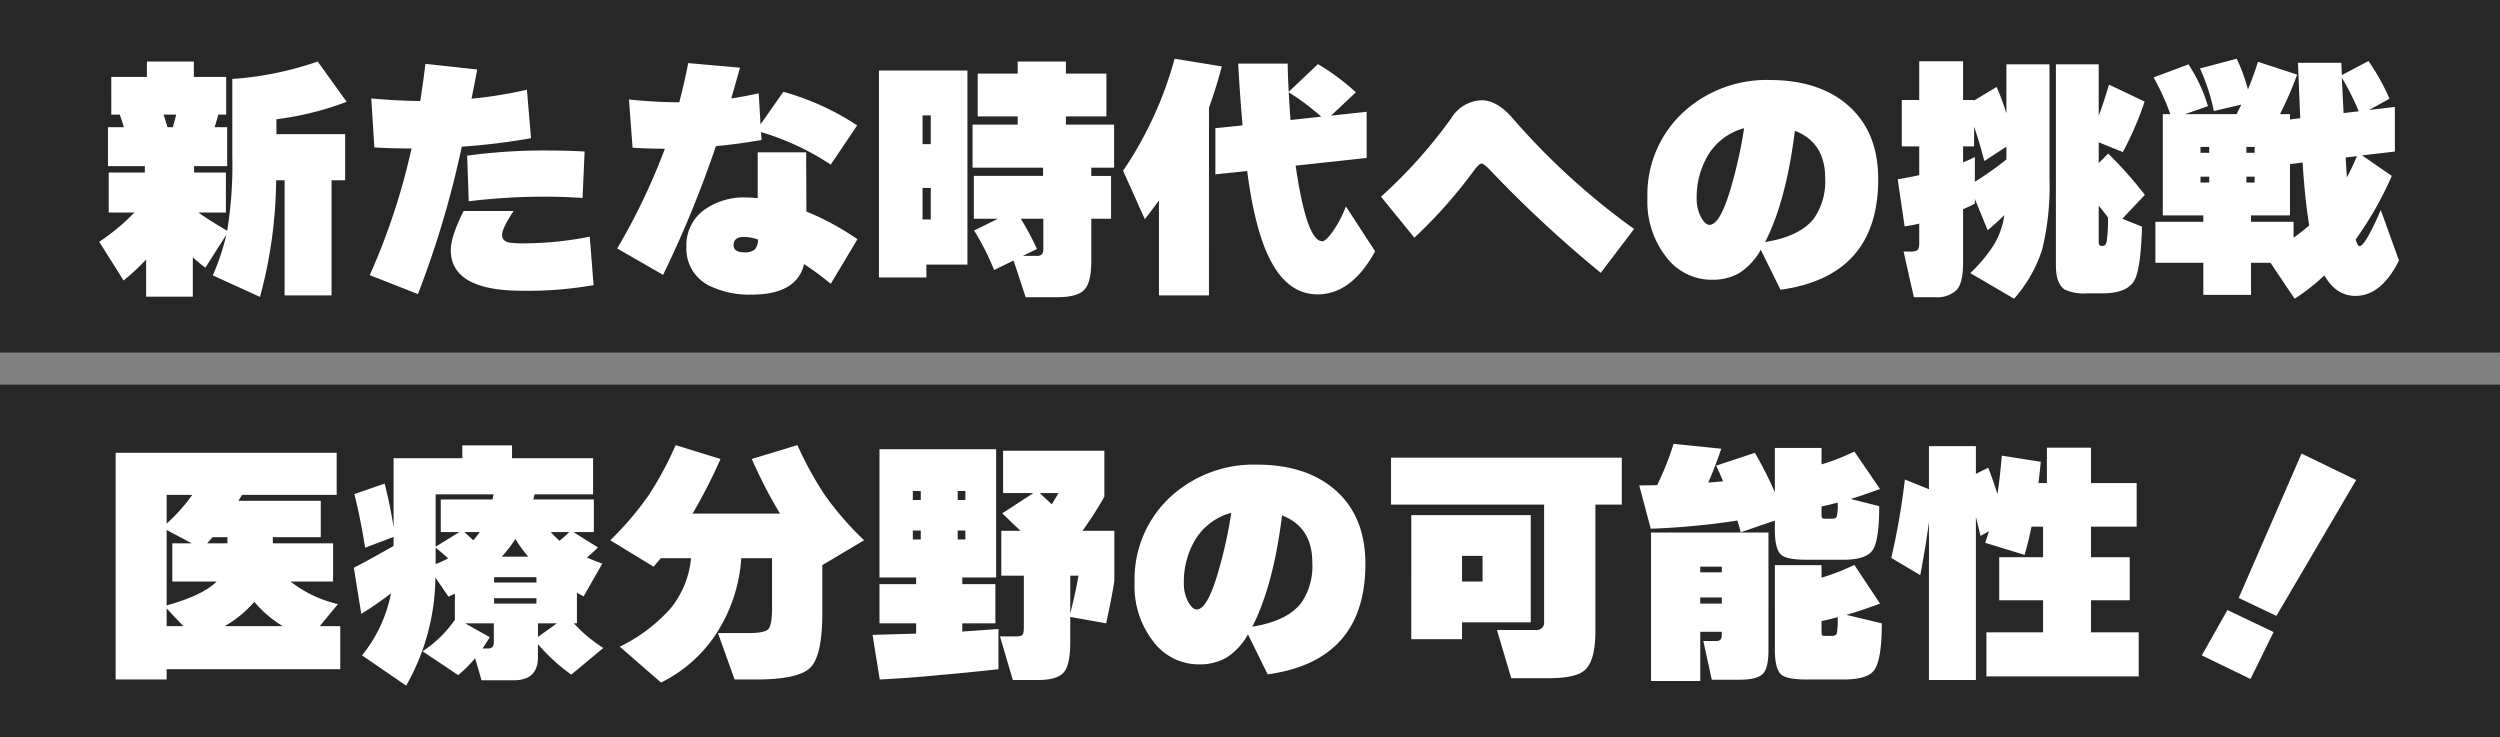 <svg xmlns="http://www.w3.org/2000/svg" width="390" height="115"><rect width="100%" height="100%" fill="#808080" stroke="none"/><g data-name="グループ 3699"><path data-name="長方形 2883" fill="#272727" d="M0 0h390v55H0z"/><path data-name="パス 797" d="M27.48 17.88h-1.96q.36 1.12.6 1.96h.84q.32-1.04.52-1.96zm-4.68 22.6a34.565 34.565 0 01-3.52 3.28l-3.8-6.04a32.511 32.511 0 005.48-4.56h-4v-6.24h5.64v-1h-5.76v-6.08h2.48q-.28-1-.64-1.96h-1.32V12h5.56V9.6h7.32V12h5.04v5.88h-1.24q-.16.72-.56 1.96h1.96v6.08h-5.16v1h4.96v6.24h-4.28q1.68 1.2 4.48 2.84a63.474 63.474 0 00.8-11.68v-12A51.768 51.768 0 0049.56 9.6l4.52 6.28a47.1 47.1 0 01-10.96 2.72v2.32h10.72v7.2h-2.12v17.96H44.4V28.12h-1.32a71.755 71.755 0 01-2.52 18.2l-7.36-3.36a36.945 36.945 0 002.12-6.36l-3.28 5.16q-.76-.56-1.96-1.6v6.12H22.8zm68.4-16.84l-.32 7.24q-2.96-.2-6.04-.2a97.671 97.671 0 00-11.72.72l-.24-7.12a88.747 88.747 0 0112.68-.8q2.96 0 5.64.16zm1.4 20.84a59.532 59.532 0 01-11.08.88q-11.2 0-11.2-6.36 0-2.08 2-6.08h7.8q-1.8 2.72-1.8 3.72 0 .96 1.12 1.2a16.519 16.519 0 002.64.12A53.212 53.212 0 0092 36.92zm-9.76-22.92a101.359 101.359 0 01-10.8 1.32 150.936 150.936 0 01-6.84 23l-7.52-2.96a102.634 102.634 0 006.52-19.76q-3.24 0-5.8-.16l-.48-7.64q4 .36 7.64.4.48-3 .8-5.8l8.08.88q-.24 1.36-.88 4.56A69.494 69.494 0 0082.2 14zm50.92 15.76l-4.16 6.96a44.591 44.591 0 00-4.16-3.08q-1.16 4.76-8.16 4.76a14.227 14.227 0 01-6.56-1.36 6.409 6.409 0 01-3.64-6.08 6.786 6.786 0 013.16-6.04 10.636 10.636 0 016.04-1.68 17.6 17.6 0 011.92.12v-7.16h7.56l.04 9.24a41.831 41.831 0 017.96 4.32zm-15.52.04a7.188 7.188 0 00-2.16-.4q-1.64 0-1.64 1.28 0 1.12 1.68 1.12a2.333 2.333 0 001.62-.44 2.233 2.233 0 00.5-1.56zm.56-15.52q-3.72.64-7.12.96a171.538 171.538 0 01-8.24 20.08l-7.16-4.12a98.442 98.442 0 007.44-15.56q-2.72 0-5.04-.16l-.56-7.52a77.986 77.986 0 007.84.44q.84-3.16 1.4-6.12l8.08.72q-.76 2.72-1.36 4.8 2.08-.32 4.28-.8l.28 4.84 3.56-5.08a40.767 40.767 0 0111.52 5.24l-4.12 6.12a41.139 41.139 0 00-10.88-5.08zm39.32 18.8l-3.04 1.48a39.4 39.4 0 00-3.12-6.16l3.72-1.84h-3.76v-6.68h10.8v-1.28h-11v-6.72h7.04v-1.28h-6.24v-6.68h6.24V9.6h7.52v1.88h6.32v6.68h-6.32v1.28h7.52v6.72h-3.56v1.28h3.08v6.68h-3.08v6.64q0 3.36-1.12 4.48t-4.16 1.12H160zm3.64-1.8l-2.2 1.08h2.24q.96 0 .96-1v-4.8h-3.52a41.771 41.771 0 012.52 4.72zm-10.84 2.44h-6.4v2h-7.4V11h13.8zm-5.72-18.8V18h-1.28v4.48zm0 11.76v-4.92h-1.28v4.92zm55.84-19.84q.16 2.76.28 4.32l4.8-.52a37.592 37.592 0 00-5.08-3.8zm13.48 24.8q-3.68 6.72-8.96 6.72-4.52 0-7.24-5.08-2.52-4.64-3.76-14.16l-4.96.52V20l4.24-.44q-.4-4.48-.68-9.64h7.72q0 1.4.16 4.4L205.6 10a35.968 35.968 0 015.92 4.4l-3.88 3.64 5.56-.6v7.2l-11.08 1.2q1.72 11.8 4.16 11.8.52 0 1.6-1.48a17.829 17.829 0 002.08-3.96zm-25.92 6.88h-7.8v-14.8q-.56.76-2.2 2.92l-3.4-7.56a58.479 58.479 0 008.04-17.48l7.36 1.2q-.88 3.36-2 6.44zm66.32-10.36l-5.2 6.84a188.508 188.508 0 01-17.2-15.96q-1.04-1.08-1.4-1.08-.4 0-1.24 1.16a74.646 74.646 0 01-9.24 10.4l-5.2-6.4a76.893 76.893 0 0010.96-12.24 5.747 5.747 0 014.72-2.8q2.44 0 4.88 2.84a109.813 109.813 0 0018.92 17.24zm20.44 2.04q5.48-.88 7.64-3.72a10.076 10.076 0 001.72-6.32q0-5.48-4.72-7.32-1.36 10.96-4.64 17.36zm17.64-9.8q0 15.12-15.24 17.24l-3.08-6.24-.04.08a10.134 10.134 0 01-3.26 3.52 8.3 8.3 0 01-4.38 1.08 8.861 8.861 0 01-7.08-3.56 13.973 13.973 0 01-2.92-9.16 17.478 17.478 0 015.8-13.6 19.214 19.214 0 0113.24-4.84q7.6 0 12.12 3.84Q293 20.44 293 27.96zM272.08 20a9.413 9.413 0 00-5.72 4.36 12.855 12.855 0 00-1.68 6.6 6.018 6.018 0 00.72 3q.64 1.12 1.28 1.12 1.76 0 3.56-6.56a69.735 69.735 0 001.84-8.52zm56.76 13.92q-.84-1.12-1.44-1.84v5.72q0 .56.44.56h.2q.44 0 .6-.68a22.034 22.034 0 00.2-3.76zm5.76-3.52l-3.52 3.72 3.08 1.24q-.2 6.48-1.16 8.32-1.12 2.08-5 2.08h-2.44a6.957 6.957 0 01-3.48-.6q-1.36-.92-1.36-3.76V10.04h6.68v8q.76-1.96 1.6-4.84l5.56 2.64a49.373 49.373 0 01-3.4 7.88l-3.76-1.52v3.24l1.48-1.48a64.513 64.513 0 015.72 6.44zm-28.36-5.08a15.014 15.014 0 001.84-.84v3.88a51.569 51.569 0 004.92-3.48v-2l-3.44 2.24q-.76-2.92-1.6-5.36v3.08h-1.72zm1.84 6.44a19.5 19.5 0 01-1.84.88V41q0 3.12-1 4.24a4.5 4.5 0 01-3.48 1.12h-3.2l-1.6-7.12H298a1.957 1.957 0 001.12-.22q.28-.22.28-1.18v-2.96q-1 .24-2.28.44l-1.08-7.36q1.36-.2 3.36-.64v-4.48h-2.72V15.6h2.72V9.56h6.84v6.04h1.72v.08l3.52-2.12q.84 1.96 1.52 4.12v-7.64h6.72v17.72a41.547 41.547 0 01-1.14 11.16 21.581 21.581 0 01-4.38 7.68l-6.84-4a23.433 23.433 0 003.68-4.4 12.489 12.489 0 001.64-4.64q-1.32 1.28-2.6 2.36l-2-4.88zm57.24-19.64q.04.76.28 5.52l2.36-.28a38.547 38.547 0 00-2.64-5.24zm.8 15.56q.92-1.76 1.56-3.32l-1.76.2q.12 2.12.2 3.12zm-8.88-2.08v8h-6.08v1h6.64v2.48a30.1 30.1 0 002.44-1.92q-.64-3.8-1.04-9.8zM354.2 41h-3.04v5h-7.44v-5h-7.48v-6.4h7.48v-1h-6.32V17.8h1.16a35.133 35.133 0 00-2.6-5.72l5.44-2.04a24.518 24.518 0 013.04 6.52l-3.56 1.24h8.04q.36-.76.72-1.48l-4.28 1a31.3 31.3 0 00-2.16-6.64l5.72-1.52a26.516 26.516 0 011.76 4.8q.92-2.24 1.56-4.32l6.12 2a59.2 59.2 0 01-2.68 6.16h1.56v.84l1.6-.2-.36-8.64h6.76q.04.64.08 1.92l4.16-2.2a33.428 33.428 0 013.28 5.88l-3.2 1.76 4.04-.48v6.96l-5.12.6 4.64 3.2a54.177 54.177 0 01-5.64 9.92q.32 1.04.6 1.04.88 0 3.32-5.64l2.84 7.88q-2.76 5.52-6.8 5.52-3 0-4.84-3.2a31.271 31.271 0 01-4.64 3.64zm-2.48-17.16v-.92h-1.28v.92zm0 4.64v-.92h-1.28v.92zm-7.08-4.64v-.92h-1.36v.92zm0 4.64v-.92h-1.36v.92z" fill="#fff"/><path data-name="パス 797 - アウトライン" d="M349.188 8.571l.181.368a25.48 25.48 0 011.382 3.483c.382-1 .72-1.984 1.011-2.93l.15-.486 6.118 2-.071-1.706h7.751l.029.469c.018.284.036.664.053 1.136l3.847-2.034.252.366a34.082 34.082 0 013.329 5.963l.177.416-1.346.74 2.049-.243v7.968l-4.243.5 3.888 2.681-.167.379q-.936 2.121-2.008 4.113l3.214 8.917-.1.192c-1.923 3.846-4.361 5.8-7.247 5.8a5.764 5.764 0 01-4.943-2.922 31.715 31.715 0 01-4.264 3.28l-.412.263-3.885-5.784h-2.273v5h-8.44v-5h-7.48v-7.4h1.16V17.3h.949a35.233 35.233 0 00-2.324-4.975l-.287-.509L341.6 9.43l.219.335a26.132 26.132 0 011.77 3.159q-.39-1.065-.841-2.034l-.252-.541zm1.393 6.946l-.381-1.427a26.736 26.736 0 00-1.549-4.34l-4.751 1.262a32.168 32.168 0 011.84 5.706l4.825-1.127-.476.953c-.237.475-.478.97-.715 1.47l-.135.286h-8.359l-.164-.972 3.106-1.082a24.157 24.157 0 00-2.624-5.6l-4.52 1.695a35.5 35.5 0 012.354 5.291l.231.664H337.9V33.1h6.32v2h-7.48v5.4h7.48v5h6.44v-5h3.807l3.633 5.412a31.105 31.105 0 004.157-3.312l.461-.436.316.55c1.141 1.985 2.583 2.949 4.407 2.949 2.43 0 4.534-1.7 6.256-5.054l-2.343-6.5a34.334 34.334 0 01-1.572 3.139c-.694 1.172-1.182 1.652-1.702 1.652-.571 0-.855-.67-1.078-1.393l-.073-.238.146-.2a53.729 53.729 0 005.419-9.451l-4.372-3.018a40.671 40.671 0 01-1.559 3.311l-.8 1.537-.138-1.728c-.053-.668-.121-1.722-.2-3.132l-.027-.472 1.74-.2-.03-.021 6-.7v-5.952l-3.481.414-.3-.935 2.8-1.54a33.167 33.167 0 00-2.8-5.01l-3.48 1.841a39.236 39.236 0 012.584 5.158l.251.609-3.546.421-.027-.534-.28-5.519h.012l-.013-.407a93.455 93.455 0 00-.054-1.436H359l.357 8.579-2.619.327V18.3h-1.869l.362-.724a59.946 59.946 0 002.478-5.623l-5.145-1.681c-.4 1.248-.878 2.55-1.423 3.878zm7.74 2.483l-.183-4.4a62.923 62.923 0 01-1.654 3.7h1.256v.774zm8.92-1.059c-.4-.926-.84-1.84-1.314-2.734l.145 2.873zm-22.4.358l-.073-.326-.936.326zm3.76 0l.122-.253-1.082.253zm17.89 8.507q.2-.434.39-.853l-.437.05.05.804zm1.683 11.994a14.884 14.884 0 002.156-3.858q-1.092 1.825-2.3 3.508a3.448 3.448 0 00.144.35zM182.883 8.6l8.34 1.36-.139.532a73.33 73.33 0 01-1.984 6.4v2.661l4.2-.436a282.46 282.46 0 01-.638-9.166l-.029-.527h8.748v.5c0 .744.035 1.848.1 3.29l4.043-3.83.323.187a36.632 36.632 0 016 4.461l.406.364-3.188 2.991 4.628-.5v8.206l-11.009 1.192a48.148 48.148 0 001.8 8.243c.821 2.33 1.509 2.609 1.778 2.616.046-.014.384-.147 1.205-1.272a17.416 17.416 0 002.019-3.847l.352-.912 5.257 8.07-.144.262c-2.536 4.632-5.7 6.98-9.4 6.98-3.2 0-5.782-1.8-7.681-5.344-1.657-3.051-2.919-7.709-3.751-13.848l-5.028.527v18.82h-8.8v-13.8l-1.3 1.72-.509.67-3.862-8.587.163-.233a58.254 58.254 0 007.969-17.332zm7.092 2.17l-6.379-1.04a59.167 59.167 0 01-7.824 16.969l2.938 6.533a269.089 269.089 0 001.687-2.243l.9-1.225V45.58h6.8V16.712l.03-.083a70.65 70.65 0 001.848-5.864zm10.409-.345h-6.7c.18 3.225.4 6.282.65 9.1l.044.491-4.282.444v6.194l4.893-.513.063.484c.815 6.256 2.061 10.961 3.7 13.986 1.748 3.234 3.968 4.809 6.808 4.809 3.239 0 6.056-2.085 8.377-6.2l-3.876-5.95a17.548 17.548 0 01-1.774 3.18c-.862 1.181-1.461 1.685-2 1.685-1.059 0-1.953-1.074-2.732-3.284a51.046 51.046 0 01-1.923-8.944l-.075-.513 11.15-1.208V18l-6.492.7-5.352.58-.04-.514c-.065-.842-.139-1.96-.222-3.332l-.011-.211-.046-.787-.056-.962.011.007a102.88 102.88 0 01-.115-3.061zm10.394 3.991a35.558 35.558 0 00-5.107-3.789l-3.871 3.662a38.537 38.537 0 014.652 3.537l.353.313zm-5.859 3.417a37.274 37.274 0 00-3.322-2.476c.067 1.11.128 2.052.183 2.816zM49.745 9l5.118 7.111-.6.234a47.464 47.464 0 01-10.643 2.691v1.384h10.72v8.2h-2.12v17.96H43.9V28.62h-.331a72.151 72.151 0 01-2.528 17.837l-.159.56-8.333-3.804.191-.448q.66-1.547 1.15-2.984l-1.715 2.699-.431-.318a25.816 25.816 0 01-1.163-.921v5.539H22.3v-5.063a35.937 35.937 0 01-2.7 2.431l-.443.352-4.357-6.925.4-.275a33.264 33.264 0 004.558-3.64H16.46v-7.24h-.12v-7.08h2.311c-.1-.323-.207-.644-.32-.96H16.86V11.5h5.56V9.1h8.32v2.4h5.04v.357l.418-.035A51.514 51.514 0 0049.389 9.13zm-20 1.1H23.42v2.4h-5.56v4.88h1.166l.122.324c.244.65.464 1.323.653 2l.178.635H17.34v5.08h5.76v2h-5.64v5.24h4.665l-.8.845a32.791 32.791 0 01-5.165 4.358l3.24 5.15a33.932 33.932 0 003.034-2.873l.866-.931v6.572h6.28v-6.715l.827.717c.577.5 1.081.919 1.5 1.25l2.988-4.7.405.168-.117-.068c-1.871-1.1-3.391-2.059-4.518-2.865L29.4 32.66h5.34v-5.24h-4.96v-2h5.16v-5.08h-2.147l.207-.654c.261-.808.445-1.452.548-1.915l.087-.392h1.145V12.5h-5.04zm23.554 5.544L49.374 10.2a52.538 52.538 0 01-12.634 2.578V24.32a64.238 64.238 0 01-.81 11.78l-.123.609-.007.051-.005.025a36.949 36.949 0 01-1.946 5.921l6.387 2.916A72.245 72.245 0 0042.58 28.11l.01-.49h2.31v17.96h6.32V27.62h2.12v-6.2H42.62v-3.258l.434-.058a47.467 47.467 0 0010.24-2.46zM35.74 18.38h-1.306c-.072.28-.163.6-.273.96h1.579zm-.44 15.28h-2.715q1.092.712 2.494 1.546.121-.717.221-1.546zm263.6-24.6h7.84v6.04h1.214l3.76-2.264.226.527q.289.674.56 1.376v-5.2h15.4v5.553q.3-.953.62-2.033l.164-.563 6.491 3.082-.142.421a50.1 50.1 0 01-3.435 7.96l-.213.392-2.374-.96.217.211a65.312 65.312 0 015.765 6.49l.266.339-3.312 3.5 2.723 1.1-.011.349c-.137 4.437-.535 7.229-1.217 8.536v.006c-.842 1.55-2.669 2.338-5.442 2.338h-2.44a7.283 7.283 0 01-3.753-.681h-.007c-1.048-.709-1.58-2.114-1.58-4.174V27.76a42.207 42.207 0 01-1.161 11.3 22.173 22.173 0 01-4.477 7.86l-.271.322-7.665-4.48a5.059 5.059 0 01-1.033 2.811 4.976 4.976 0 01-3.853 1.287h-3.6l-1.825-8.12H298a1.843 1.843 0 00.8-.105 1.868 1.868 0 00.1-.795V35.5c-.521.11-1.091.214-1.7.309l-.5.078-1.226-8.354.495-.073c.8-.118 1.786-.3 2.933-.548V23.34h-2.72V15.1h2.72zm6.84 1h-5.84v6.04h-2.72v6.24h2.72v5.382l-.393.086a55.342 55.342 0 01-2.9.569l.934 6.367a26.535 26.535 0 001.742-.351l.617-.148v3.595c0 .832-.145 1.317-.471 1.573a2.312 2.312 0 01-1.429.327h-.415l1.375 6.12h2.8a4.077 4.077 0 003.107-.953c.579-.649.873-1.963.873-3.907v-8.693l.308-.128c.527-.22 1.041-.461 1.532-.718v-.42l.963-.19 1.737 4.239a52.51 52.51 0 002.052-1.889l1.069-1.036-.226 1.471a13.044 13.044 0 01-1.707 4.824 22.528 22.528 0 01-3.3 4.036l5.915 3.459a20.865 20.865 0 004.017-7.177 41.293 41.293 0 001.12-11.018V10.54h-5.72v7.14l-.977.15a44.422 44.422 0 00-1.28-3.544l-3.783 2.278V16.1h-1.72zm21.16.48h-5.68V41.4c0 1.7.382 2.83 1.136 3.343a6.321 6.321 0 003.2.517H328c2.375 0 3.909-.611 4.559-1.815.584-1.124.951-3.731 1.09-7.752l-3.437-1.383 3.727-3.939a64.7 64.7 0 00-5.056-5.707l-1.983 1.983v-5.189l4.032 1.63a49.168 49.168 0 003.011-6.988l-4.629-2.2a57.222 57.222 0 01-1.448 4.318l-.966-.181zm1.92 12.773l-.92-.372v1.291zm-18.942 13.432l-1.808-4.412c-.429.226-.874.439-1.33.638V41a15.445 15.445 0 01-.074 1.582l.343-.338a23.075 23.075 0 003.6-4.3 11.488 11.488 0 001.248-2.923q-.736.673-1.456 1.281zM158.26 9.1h8.52v1.88h6.32v7.68h-6.32v.28h7.52v7.72h-3.56v.28h3.08v7.68h-3.08v6.14c0 2.4-.414 3.981-1.266 4.834s-2.329 1.266-4.514 1.266h-5.322l-1.814-5.52-3.012 1.467-.2-.5a39.079 39.079 0 00-3.081-6.081l-.114-.186v5.74h-6.4v2h-8.4V10.5h14.8v8.44h6.84v-.28h-6.24v-7.68h6.24zm7.52 1h-6.52v1.88h-6.24v5.68h6.24v2.28h-7.04v5.72h11v2.28h-10.8v5.68h3.26l.222.948-3.232 1.6a40.241 40.241 0 012.674 5.269l3.072-1.5 1.946 5.92h4.6c1.88 0 3.16-.328 3.806-.974.444-.444.974-1.521.974-4.126V33.62h3.08v-5.68h-3.08v-2.28h3.56v-5.72h-7.52v-2.28h6.32v-5.68h-6.32zm-15.36 1.4h-12.8v31.28h6.4v-2h6.4zm11.8 15.16h-10.8v9.009l2.121-1.049h-2.121v-7.68h10.8zM106.953 9.3l9.13.814-.162.579c-.415 1.487-.8 2.844-1.144 4.047 1.131-.188 2.3-.413 3.475-.67l.572-.125.231 3.988 2.937-4.191.34.094a41.457 41.457 0 0111.661 5.3l.424.277-4.678 6.949-.413-.27q-1.507-.985-3.064-1.828l.036 8.395a42.55 42.55 0 017.746 4.243l.385.266-4.706 7.873-.451-.39A40.944 40.944 0 00125.725 42c-1.04 2.962-3.877 4.463-8.445 4.463a14.78 14.78 0 01-6.789-1.416 6.905 6.905 0 01-3.911-6.527 9.248 9.248 0 01.114-1.477q-1.358 3.1-2.805 6.057l-.235.48-8.054-4.637.252-.434A99.589 99.589 0 00103 23.7a72.475 72.475 0 01-4.357-.158l-.432-.03-.636-8.547.594.06c2.693.274 5.182.421 7.4.436a85.68 85.68 0 001.294-5.712zM114.8 11l-7.031-.626c-.36 1.841-.8 3.759-1.322 5.71l-.1.372h-.387c-2.19 0-4.642-.129-7.3-.384l.484 6.493c1.411.087 2.947.131 4.574.131h.715l-.246.672a98.749 98.749 0 01-7.226 15.2l6.261 3.6a172.371 172.371 0 007.982-19.541l.1-.306.322-.03c2.108-.2 4.339-.494 6.639-.88l-.037-.573-.011.016-.329-5.694c-1.274.268-2.529.5-3.738.683l-.773.119.217-.752c.36-1.217.762-2.633 1.206-4.21zm18.224 8.7a40.429 40.429 0 00-10.618-4.8l-3.64 5.195.1.028a41.711 41.711 0 0110.6 4.873zm-8.754 3.56a39.6 39.6 0 00-5-1.97l.062.967-.443.076a95.285 95.285 0 01-6.836.934 180.861 180.861 0 01-3.963 10.507 7.74 7.74 0 011.879-1.712 11.172 11.172 0 016.311-1.762c.427 0 .9.023 1.42.068V23.26zm.992 1H118.7v7.219l-.555-.062a17.187 17.187 0 00-1.865-.117 10.2 10.2 0 00-5.763 1.6 6.265 6.265 0 00-2.937 5.62 5.9 5.9 0 003.373 5.638 13.8 13.8 0 006.327 1.3c4.446 0 6.956-1.432 7.674-4.378l.17-.7.595.4c1.537 1.033 2.8 1.95 3.753 2.734l3.617-6.052a41.508 41.508 0 00-7.479-4l-.309-.127zM65.92 9.409l9.106.992-.093.526c-.143.808-.394 2.12-.749 3.906a69.074 69.074 0 007.906-1.32l.561-.128.727 8.587-.448.081a101.914 101.914 0 01-10.48 1.3 151.617 151.617 0 01-6.785 22.71l-.183.465-8.47-3.334.211-.477a102.9 102.9 0 006.355-19.059 91.816 91.816 0 01-5.209-.159l-.44-.028-.544-8.662.58.052c2.484.224 4.893.355 7.169.392.288-1.836.533-3.634.729-5.351zm7.933 1.87l-7.053-.768a126.47 126.47 0 01-.746 5.328l-.068.426h-.431a97.709 97.709 0 01-7.1-.351l.416 6.618c1.583.088 3.373.133 5.329.133h.621l-.132.606a103.4 103.4 0 01-6.342 19.374l6.57 2.586a152.075 152.075 0 006.634-22.459l.08-.365.369-.026a101.973 101.973 0 0010.3-1.234l-.553-6.534a70.584 70.584 0 01-8.138 1.287l-.672.067.132-.662c.351-1.755.614-3.105.784-4.026zm202.188.7a23.173 23.173 0 016.981.983 15.688 15.688 0 015.463 2.976c3.329 2.834 5.016 6.878 5.016 12.021 0 10.322-5.273 16.289-15.671 17.735l-.358.05-2.843-5.76a9.99 9.99 0 01-2.989 3A8.828 8.828 0 01267 44.14a9.377 9.377 0 01-7.467-3.74 14.519 14.519 0 01-3.033-9.48 19.72 19.72 0 011.49-7.776 17.674 17.674 0 014.475-6.195 19.226 19.226 0 016.194-3.729 21.442 21.442 0 017.381-1.24zm2.008 32.673c9.722-1.466 14.451-6.929 14.451-16.692 0-4.837-1.569-8.625-4.664-11.259-2.906-2.469-6.875-3.721-11.8-3.721a18.812 18.812 0 00-12.908 4.714A17.069 17.069 0 00257.5 30.92a13.551 13.551 0 002.807 8.843A8.315 8.315 0 00267 43.14a7.851 7.851 0 004.121-1.007A9.678 9.678 0 00274.2 38.8l.481-.962.037.076.195-.38c2.15-4.195 3.694-9.979 4.589-17.194l.079-.638.6.233c3.343 1.3 5.038 3.923 5.038 7.786a10.6 10.6 0 01-1.819 6.625c-1.514 1.988-4.191 3.3-7.956 3.907l-.51.082zm-1.8-7.563c3-.616 5.132-1.742 6.357-3.353v-.005a9.651 9.651 0 001.614-6.012c0-3.218-1.247-5.383-3.808-6.6a55.131 55.131 0 01-4.167 15.971zM231.12 15.14c1.771 0 3.541 1.014 5.259 3.014a109.829 109.829 0 0018.835 17.162l.413.3-5.827 7.659-.4-.327a189.879 189.879 0 01-17.246-16 4.917 4.917 0 00-1.035-.909 3.709 3.709 0 00-.839.937 75.5 75.5 0 01-9.3 10.471l-.392.368-5.838-7.185.352-.318a76.752 76.752 0 0010.889-12.161 6.24 6.24 0 015.129-3.011zm23.093 20.683a110.487 110.487 0 01-18.593-17.018c-1.519-1.769-3.034-2.665-4.5-2.665a5.236 5.236 0 00-4.313 2.591 77.736 77.736 0 01-10.68 12l4.562 5.614a74.268 74.268 0 008.788-9.961c.7-.969 1.178-1.365 1.644-1.365.344 0 .775.21 1.76 1.233a189.191 189.191 0 0016.755 15.593zM24.834 17.38H28.1l-.132.606c-.136.624-.314 1.3-.531 2l-.109.353h-1.585l-.1-.363a54 54 0 00-.6-1.944zm2.015 1H26.2c.107.342.2.663.292.96h.093c.1-.329.187-.65.265-.96zm116.57-.88h2.28v5.48h-2.28zm1.28 1h-.28v3.48h.28zm127.992.81l-.117.766a70.574 70.574 0 01-1.853 8.581 24.95 24.95 0 01-1.831 5.022c-.694 1.279-1.417 1.9-2.209 1.9-.626 0-1.187-.449-1.714-1.372a6.54 6.54 0 01-.786-3.248 13.406 13.406 0 011.748-6.852v-.006a9.939 9.939 0 016.014-4.584zm-6.011 15.27c.323 0 1.5-.447 3.078-6.192a69.079 69.079 0 001.7-7.663 8.932 8.932 0 00-4.667 3.887 12.421 12.421 0 00-1.612 6.348 5.554 5.554 0 00.656 2.755c.459.802.765.865.845.865zm41.753-14.98c.5 1.443.978 3.03 1.434 4.726l3.633-2.366v3.156l-.18.15a52.291 52.291 0 01-4.97 3.517l-.77.494v-3.981c-.361.169-.749.334-1.161.493l-.68.261v-3.71h1.72v-2.58zm.818 6.321l-.175-.672q-.3-1.155-.616-2.242v.336h-1.72v1.236c.4-.173.768-.352 1.1-.534l.741-.407v3.806c1.653-1.083 2.969-2.021 3.92-2.8V23.8zm33.529-3.5h2.36v1.92h-2.36zm7.16 0h2.28v1.92h-2.28zm-264.38.56c1.974 0 3.882.054 5.67.161l.491.029-.364 8.243-.511-.035a89.477 89.477 0 00-6.006-.2 97.627 97.627 0 00-11.66.716l-.541.065-.273-8.112.443-.065a89.663 89.663 0 0112.751-.803zm5.119 1.131a96.223 96.223 0 00-5.119-.131 90.145 90.145 0 00-12.165.732l.205 6.127a98.386 98.386 0 0111.239-.66c1.878 0 3.747.057 5.563.168zm268.985.688l.035.527c.264 3.965.612 7.245 1.034 9.75l.046.274-.208.184a30.758 30.758 0 01-2.481 1.952l-.791.565V35.1h-6.64v-2h6.08v-7.942zm.036 10.167c-.388-2.385-.712-5.425-.964-9.046l-1 .122V34.1h.56v1.993c.514-.385.983-.762 1.404-1.126zm-16.92-7.907h2.36v1.92h-2.36zm7.16 0h2.28v1.92h-2.28zm-206.52 1.76h2.28v5.92h-2.28zm1.28 1h-.28v3.92h.28zm182.2.879l.884 1.061c.4.484.894 1.11 1.456 1.86l.1.133v.167a22.1 22.1 0 01-.211 3.866v.008c-.218.927-.775 1.066-1.087 1.066h-.2a.929.929 0 01-.94-1.06zm1.44 3.388l-.44-.577v4.35h.132a.691.691 0 00.118-.291 21.008 21.008 0 00.19-3.482zM72.011 32.42h9.039l-.513.776c-1.494 2.257-1.717 3.127-1.717 3.444 0 .289.088.575.725.711h.008a15.145 15.145 0 002.528.107 52.968 52.968 0 009.826-1.031l.548-.1.68 8.562-.439.085a60.305 60.305 0 01-11.176.886c-3.8 0-6.713-.557-8.647-1.655A5.644 5.644 0 0169.82 39c0-1.479.671-3.541 2.053-6.3zm7.193 1H72.63A14.418 14.418 0 0070.82 39a4.648 4.648 0 002.547 4.335c1.782 1.012 4.525 1.525 8.153 1.525a60.856 60.856 0 0010.546-.789l-.52-6.557a53.135 53.135 0 01-9.466.946 14.5 14.5 0 01-2.747-.132 1.664 1.664 0 01-1.513-1.688c0-.44.155-1.24 1.38-3.22zm79.128.2h4.928v5.3a1.36 1.36 0 01-1.46 1.5h-2.24l-.22-.949 1.759-.864a40.132 40.132 0 00-2.281-4.22zm3.928 1h-2.129a45.208 45.208 0 012.082 4.01l.046.1zm-.46 4.8c.25 0 .388-.041.438-.258l-.525.258zm-45.72-2.96a7.709 7.709 0 012.314.424l.36.116-.013.378a2.661 2.661 0 01-.654 1.9 2.755 2.755 0 01-1.966.579c-1.9 0-2.18-1.015-2.18-1.62a1.628 1.628 0 01.6-1.354 2.426 2.426 0 011.539-.423zm1.631 1.262a6.141 6.141 0 00-1.631-.262c-1.14 0-1.14.507-1.14.78 0 .2 0 .62 1.18.62a1.981 1.981 0 001.274-.3 1.365 1.365 0 00.317-.838z" fill="rgba(0,0,0,0)"/></g><g data-name="グループ 3700"><path data-name="長方形 2883" fill="#272727" d="M0 60h390v55H0z"/><path data-name="パス 798" d="M35.48 84.76v-.96h-2.32l-.84.96zm-.44 12.92h9.08a17.16 17.16 0 01-4.44-3.8 17.718 17.718 0 01-4.64 3.8zM26 94.92v2.76h2.6zm0-12.24v11.76q5.64-1.56 7.8-3.72h-6.92v-5.96h3.04zm4-5.48h-4v4.48a28.076 28.076 0 004-4.48zm23.08 27.2H26v1.6h-7.96V70.64h34.48v6.56H37.76l-.56.92h12.84v5.68h-7.48v.96h9.4v5.96h-6.64a18.935 18.935 0 007.4 3.52l-2.84 3.44h3.2zM88.8 83h-2.88a16.35 16.35 0 001.36 1.36A16.538 16.538 0 0088.8 83zm-16.36 0q.36.32 1.4 1.28.52-.6 1-1.28zm-4.48 2.28L71.68 83h-2.92v-5.08h8.08q.04-.28.16-.8h-9.04zm1.96 1.84q-.76-.72-1.96-1.68V88q.84-.32 1.96-.88zm8.36-.28h4.12a21.052 21.052 0 01-2-2.76 21.93 21.93 0 01-2.12 2.76zm8.6 10.4h-2.96v2.12zM76.4 99.4q-.56.92-1.12 1.76h.88q.88 0 .88-.92v-3h-4.48zM61 92.56a54.667 54.667 0 01-4.64 3.2l-1.16-7.2q2.16-1.08 6.2-3.4v-1.4l-4.44 1.68q-.76-4.8-1.68-8.36L60 75.44a68.825 68.825 0 011.4 6.84v-10.8h10.72v-2h7.76v2h12.64v5.64H83.4q-.08.28-.2.8h9.44V83h-3.2l3.84 2.4a20.251 20.251 0 01-1.72 1.56 24.911 24.911 0 002.4.96l-2.92 5.12q-.36-.2-1.04-.56v4.76h-.48a22.416 22.416 0 004.6 3.84l-5 4.16a28.864 28.864 0 01-5.2-4.76v2.04q0 3.6-3.76 3.6h-5.04l-1-3.44a20.572 20.572 0 01-2.64 2.64l-5.56-3.72a18.117 18.117 0 005.04-4.92V92.6q-.2.12-1 .48l-2.04-3a34.672 34.672 0 01-4.56 16.88l-6.88-4.72A22.318 22.318 0 0061 92.56zm22.68-1.68v-.84h-6.6v.84zm0 3.28v-.84h-6.6v.84zm31.96-7.08a24.6 24.6 0 01-4 11.92 21.8 21.8 0 01-8.52 7.48l-6.44-5.6a25.452 25.452 0 007.94-5.98 14.543 14.543 0 003.18-7.82h-4.72q-.56.68-1.12 1.32l-6.76-4.12a48.072 48.072 0 006-7.04 52.124 52.124 0 004.2-7.8l7 2.16a80.717 80.717 0 01-4.36 8.52h13.64a74.921 74.921 0 01-4.4-8.52l7.12-2.16a54.469 54.469 0 004.28 7.8 47.88 47.88 0 006.12 7.04l-6.52 3.88v7.52q0 6.56-1.84 8.44t-8.48 1.88h-3.36l-2.6-7.24h4.76q2.52 0 3.1-.62t.58-3.34v-7.72zm46.56-10.16q.6.56 1.88 1.76.68-1.12 1.04-1.76zm4.76 18.8q.92-3.68 1.28-5.92h-1.28zm6.88-5.08q-.44 2.8-1.28 6.6l-5.6-1v3.96q0 3.56-1.04 4.72t-4 1.16H158l-2-6.8h2.6a1.591 1.591 0 00.82-.18q.3-.18.3-1.18V89.8h-3.52v-7h3q-1.08-1-2.84-2.72l4.84-3.16h-4.72v-6.6h15.8v7.16a58 58 0 01-3.4 5.32h4.96zm-18.08 13.76q-5.96.64-8.92.88-5.32.52-9.6.72l-1.12-6.96q3-.08 6.8-.2v-1.6h-5.72v-6.12h5.72v-1.04h-5.72v-20h18.2v20h-5.28v1.04h5.16v6.12h-5.16v1.28q2.44-.16 5.64-.4zM150.6 78v-1.4h-1.2V78zm0 6.16v-1.4h-1.2v1.4zM143.64 78v-1.4h-1.24V78zm0 6.16v-1.4h-1.24v1.4zm51.72 13.6q5.48-.88 7.64-3.72a10.076 10.076 0 001.72-6.32q0-5.48-4.72-7.32-1.36 10.96-4.64 17.36zm17.64-9.8q0 15.12-15.24 17.24l-3.08-6.24-.04.08a10.135 10.135 0 01-3.26 3.52 8.3 8.3 0 01-4.38 1.08 8.861 8.861 0 01-7.08-3.56 13.973 13.973 0 01-2.92-9.16 17.478 17.478 0 015.8-13.6 19.214 19.214 0 0113.24-4.84q7.6 0 12.12 3.84Q213 80.44 213 87.96zM192.08 80a9.413 9.413 0 00-5.72 4.36 12.855 12.855 0 00-1.68 6.6 6.018 6.018 0 00.72 3q.64 1.12 1.28 1.12 1.76 0 3.56-6.56a69.735 69.735 0 001.84-8.52zM253 78.72h-4.12v19.8q0 4.64-1.72 6.08-1.4 1.2-5.64 1.2h-5.76l-2.24-7.52h6.04a1.167 1.167 0 001.32-1.32V78.72H217V71.4h36zm-14.2 18.36h-10.72v2.64h-7.92V80.36h18.64zm-7.52-6.36v-4h-3.2v4zM284.16 79v1.28q0 .48.12.56a1.21 1.21 0 00.56.08h.92q.64 0 .78-.34a8.982 8.982 0 00.14-2.18q-1.32.36-2.52.6zm-13.12 2.2a114.208 114.208 0 01-13.52 1.28l-1.8-6.76q1.4 0 2.8-.04a46.127 46.127 0 002.56-6.44l7.44.76q-1 2.96-2.04 5.28 1.04-.08 2.32-.2-.52-1.28-1.08-2.44l6.04-2a59.578 59.578 0 013.12 6.16v-6.92h7.28v2.56a32.9 32.9 0 005.12-2l4 5.84q-2.72 1-4.56 1.56l4.44 1.12q0 5.28-1 6.82t-4.6 1.54h-5.72q-3.08 0-3.96-.76-1-.88-1-3.84V81.2l-5.32 1.84q-.16-.6-.52-1.84zm13.12 15.68v1.68q0 .48.12.56a1.21 1.21 0 00.56.08h.92q.64 0 .78-.38a12 12 0 00.14-2.54q-1.32.36-2.52.6zm9.4.36q0 5.72-1.2 7.32-1.04 1.44-4.8 1.44h-5.72q-3.08 0-3.96-.76-1-.88-1-3.84V88.16h7.28v1.96a32.905 32.905 0 005.12-2l4 6.04q-3.12 1.16-5.24 1.76zm-17.68 4.24q0 2.84-.94 3.7t-3.7.86h-4.2l-1.32-6.04h2.04q.84 0 .84-.88v-.56h-3.36v7.68h-7.68V83.08h18.32zm-7.28-12.2v-.88h-3.36v.88zm0 4.88v-.96h-3.36v.96zm32.32-12.72q-.56 4.12-1.36 8.28l-4.52-2.68a111.855 111.855 0 002.12-12.24l3.76 1.52V69.6h7.32v4.32l1.92-.96q.76 1.96 1.44 4.12.36-2.2.68-6l6.08.96q-.12 1.32-.36 3.32h1.32v-5.52h6.88v5.52h7.12v6.8h-7.12v4.76h6.04v6.72h-6.04v5h7.44v6.88h-23.76v-6.88h8.84v-5h-6.84v-6.72h6.84v-4.76h-1.8q-.48 2.32-1.08 4.4l-6.16-1.88q.28-.8.6-1.8l-1.32.72q-.28-1.2-.72-2.92v25.4h-7.32zm66.64-6.56l-12.44 21.2-5.88-2.8 9.8-22.52zM354.68 98.6l-3.6 7.32-7.6-3.68 4-7.08z" fill="#fff"/><path data-name="パス 798 - アウトライン" d="M260.723 68.7l8.472.865-.2.594q-.3.893-.609 1.733l5.6-1.854.205.346a52.796 52.796 0 012.19 4.138V69.38h8.28v2.382a32.4 32.4 0 004.4-1.771l.389-.191 4.608 6.727-.6.222c-1.07.393-2.046.739-2.92 1.032l3.127.789v.39c0 3.652-.353 5.972-1.081 7.092a4.139 4.139 0 01-3 1.621l4.461 6.736-.59.22a88.688 88.688 0 01-3.512 1.232l4.117.985v.395c0 3.957-.424 6.448-1.3 7.616-.8 1.106-2.5 1.644-5.2 1.644h-5.72c-2.228 0-3.59-.28-4.287-.882-.791-.7-1.173-2.075-1.173-4.218v.08c0 2.059-.361 3.39-1.1 4.069s-2.05.991-4.038.991h-4.6l-.9-4.107v4.306h-8.68V82.7l-1.991-7.476h.651c.823 0 1.656-.011 2.481-.032a45.5 45.5 0 002.4-6.1zm7.12 1.733l-6.408-.655a47.388 47.388 0 01-2.465 6.122l-.132.274-.3.009c-.717.02-1.443.033-2.164.038l1.53 5.746a113.652 113.652 0 0013.061-1.258l.436-.069.123.424c.154.529.281.975.381 1.332l5.475-1.896v2.222c0 2.26.452 3.131.83 3.465.334.288 1.238.635 3.63.635h5.72c2.209 0 3.615-.442 4.181-1.312.406-.626.888-2.2.918-6.159l-5.479-1.382v.433a7.436 7.436 0 01-.18 2.368c-.122.3-.437.65-1.242.65h-.92a1.481 1.481 0 01-.837-.164 1.092 1.092 0 01-.343-.976v-1.69l.4-.08a37.332 37.332 0 002.487-.592l.632-.172v.041l1.394-.424a82.693 82.693 0 003.929-1.33l-3.393-4.954a33.678 33.678 0 01-4.807 1.842l-.643.192V70.38h-6.28v6.42l-.957.2a61.139 61.139 0 00-2.89-5.761l-5.119 1.7c.291.627.576 1.282.849 1.955l.253.623-.67.063c-.853.08-1.636.148-2.328.2l-.839.065.344-.768a51.8 51.8 0 001.069-2.585l-.071-.147.145-.048q.345-.897.68-1.864zm.235 4.211q-.2-.463-.4-.911-.2.5-.406.981zm18.005 5.729a6.774 6.774 0 00.092-1.322c-.518.133-1.025.252-1.515.356v1.008h1.097a.764.764 0 00.326-.042zm-15.168 2.207q-.1-.355-.233-.818a105.94 105.94 0 01-6.8.818zm8.507 5.08a3.771 3.771 0 01-1.869-.722c-.791-.7-1.173-2.075-1.173-4.218v-.82l-1.96.678h1.96v5.08zm-8.235-4.08H258.06v22.16h6.68v-7.68h4.36v1.06a1.25 1.25 0 01-1.34 1.38h-1.419l1.1 5.04h3.8c2.121 0 3-.4 3.363-.729s.777-1.166.777-3.331v-17.9h-3.852l-.313.108zm13.473 5.862a32.47 32.47 0 004.209-1.678q-.609.056-1.309.056h-2.9zm-1-.782h-6.28v12.74c0 2.26.452 3.131.83 3.465.334.288 1.238.635 3.63.635h5.72c2.293 0 3.812-.426 4.395-1.233l.005-.007c.487-.65 1.065-2.329 1.1-6.626l-5.88-1.406v.052a9.794 9.794 0 01-.171 2.713 1.177 1.177 0 01-1.249.707h-.92a1.481 1.481 0 01-.84-.164 1.092 1.092 0 01-.343-.976v-2.09l.4-.08a37.332 37.332 0 002.487-.592l.632-.172v.018l.724-.2c1.258-.356 2.807-.87 4.611-1.529L289.1 88.76a33.678 33.678 0 01-4.8 1.839l-.643.192zm2.411 9.987a8.156 8.156 0 00.106-1.717 39.23 39.23 0 01-1.516.357v1.408h1.097a.586.586 0 00.313-.048zm-17.971.413h-2.36v.44h2.02c.247 0 .34-.033.34-.38zM105.125 68.832l7.962 2.457-.23.515a84.836 84.836 0 01-3.941 7.816h11.88a79.84 79.84 0 01-3.971-7.815l-.233-.518 8.08-2.451.183.4a54.242 54.242 0 004.239 7.727 47.607 47.607 0 006.055 6.963l.469.455-6.837 4.069v7.23c0 4.551-.649 7.427-1.983 8.79s-4.228 2.03-8.838 2.03h-3.712l-2.455-6.838a22.4 22.4 0 01-8.449 7.265l-.3.15-7.244-6.301.65-.34a25.087 25.087 0 007.786-5.855 13.946 13.946 0 003-7h-3.921c-.325.392-.654.778-.979 1.149l-.277.317-7.665-4.672.455-.45a47.8 47.8 0 005.938-6.965 51.886 51.886 0 004.158-7.724zm28.86 15.351a47.486 47.486 0 01-5.717-6.659 54.076 54.076 0 01-4.139-7.48l-6.16 1.869a73 73 0 004.135 7.945l.47.762h-15.417l.454-.757a79.067 79.067 0 004.1-7.952l-6.038-1.863a51.69 51.69 0 01-4.06 7.474A47.7 47.7 0 0196 84.184l5.856 3.569c.278-.323.558-.655.835-.991l.15-.182h5.519l-.063.556a15.1 15.1 0 01-3.291 8.082 25.233 25.233 0 01-7.449 5.761l5.638 4.9a21.383 21.383 0 008.031-7.16l.15-.226-.085-.236h.237a24.378 24.378 0 003.615-11.221l.038-.459h5.76V94.8c0 2.615-.408 3.354-.715 3.682-.5.531-1.6.778-3.465.778h-4.05l2.241 6.24h3.008c4.266 0 7-.582 8.123-1.73s1.7-3.873 1.7-8.09v-7.8zm-14.045 3.4h-3.84a25.39 25.39 0 01-3.4 10.677h4.059c2.137 0 2.634-.353 2.735-.462.134-.143.445-.722.445-3zM71.62 68.98h8.76v2h12.64v6.44h.12v6.08h-1.957l2.895 1.809-.444.444c-.4.4-.782.761-1.136 1.073.581.246 1.123.454 1.62.619l.578.193-3.467 6.079-.432-.24-.3-.163v4.232a22.4 22.4 0 003.888 3.112l.578.368-5.818 4.84-.312-.214a27.768 27.768 0 01-4.413-3.879v.747c0 2.682-1.473 4.1-4.26 4.1h-5.415l-.845-2.92a21.641 21.641 0 01-2.095 2l-.287.241-5.391-3.601a30.573 30.573 0 01-2.337 4.876l-.273.458-7.758-5.323.327-.419a22.383 22.383 0 004.129-8.149c-.9.645-2.1 1.448-3.586 2.4l-.642.41-1.34-8.314.328-.164c1.38-.69 3.372-1.78 5.924-3.242v-.387l-4.338 1.641-.1-.607c-.5-3.169-1.064-5.966-1.67-8.313l-.115-.446 5.654-1.964.146.507q.2.688.42 1.671V70.98H71.62zm7.76 1h-6.76v2H61.9v10.3l-.993.083c-.467-2.777-.886-4.883-1.248-6.275L55.878 77.4c.532 2.128 1.029 4.6 1.479 7.354l4.543-1.718v2.413l-.251.144c-2.491 1.431-4.473 2.522-5.9 3.248l.98 6.085c1.85-1.2 3.177-2.12 3.951-2.754l1.061-.868-.253 1.347a22.733 22.733 0 01-4.288 9.475l6 4.118a29.578 29.578 0 002.07-4.477l-.235-.157.389-.273a37.756 37.756 0 002-11.273l.044-1.34V76.62h10.161l-.141.612a9.842 9.842 0 00-.152.758l-.061.429H69.26v4.08h6.54l-.556.788c-.328.465-.675.909-1.031 1.319L73.88 85l-.379-.35a128.23 128.23 0 00-1.393-1.274l-.033-.029-3.363 2.061c.613.5 1.134.956 1.552 1.352l.518.491-.639.319a22.51 22.51 0 01-2.006.9l-.564.215 2.562 3.768a6.68 6.68 0 00.566-.279l.757-.454v5.02h6.08v3.5a1.287 1.287 0 01-1.38 1.42h-1.812l.518-.777c.278-.417.559-.853.838-1.3L71.286 97.1a18.136 18.136 0 01-4.486 4.485l4.646 3.109a19.992 19.992 0 002.289-2.333l.6-.726 1.165 3.985h4.66c2.224 0 3.26-.985 3.26-3.1v-5.78h6.08v-5.09l.734.389.615.328 2.38-4.173a27.868 27.868 0 01-1.876-.778l-.747-.339.644-.508c.368-.291.779-.653 1.226-1.08l-3.358-2.1a17.014 17.014 0 01-1.531 1.366l-.329.256-.311-.278a16.922 16.922 0 01-1.4-1.4l-.733-.831h7.326v-4.08h-9.569l.141-.612c.083-.359.15-.629.207-.825l.1-.363h9v-4.64H79.38zM69.907 83.5H68.46v.887zm17.629 0h-.446q.1.1.211.2l.235-.2zm-18.5 3.492q-.269-.237-.578-.5v.759q.279-.117.58-.259zm.744 6.716L68.346 91.6a39.514 39.514 0 01-1.246 7.71q-.137.507-.289 1.007a16.174 16.174 0 003.649-3.783V93.4l-.295.134zm23.5 7.42a22.765 22.765 0 01-4.13-3.552l-.741-.816-4.353 3.118.239.272a29.206 29.206 0 004.8 4.461zM76.54 97.74h-2.071l2.071 1.165zm8.783 0h-.9v.647zm-9.123 2.92c.233-.005.336-.061.336-.42v-.114q-.164.274-.336.534zM300.42 69.1h8.32v4.011l1.688-.844.2.512c.264.68.522 1.384.773 2.1.132-1.106.26-2.391.382-3.846l.045-.536 6.993 1.1V69.34h7.88v5.52h7.12v7.8H326.7v3.76h6.04v7.72h-6.04v4h7.44v7.88h-24.76v-7.88h8.84v-4h-6.84v-7.72h2.288l-4.632-1.414.172-.491q.1-.281.2-.591l-.671.366v22.29h-8.32V87.826q-.178 1-.369 1.989l-.134.7-5.444-3.228.08-.354a111.889 111.889 0 002.111-12.185l.072-.657 3.685 1.49zm7.32 1h-6.32v6.961l-3.838-1.551a114.274 114.274 0 01-1.975 11.285l3.595 2.131c.473-2.522.884-5.059 1.223-7.554l1 .067v24.141h6.32v-24.9l.984-.124c.219.857.41 1.624.571 2.291l1.841-1-.381 1.189c-.151.472-.3.914-.435 1.321l5.176 1.58a59.4 59.4 0 00.932-3.874l.083-.4h2.707v5.76h-6.84v5.72h6.84v6h-8.84v5.877h22.76v-5.88H325.7v-6h6.04v-5.72h-6.04v-5.76h7.12v-5.8h-7.12v-5.52h-5.88v5.52h-2.384l.067-.56c.132-1.1.237-2.05.314-2.84l-5.086-.8c-.2 2.287-.415 4.136-.639 5.5l-.97.069a65.14 65.14 0 00-1.233-3.576l-2.15 1.075zm11.08 4.76v-2.371c-.065.675-.152 1.469-.257 2.371zm-.6 7.8h-.894a59.628 59.628 0 01-.926 3.76h1.82zM136.7 69.58h19.2v10.2l3.62-2.363h-3.54v-7.6h16.8v7.789l-.062.113c-.744 1.349-1.711 2.886-2.879 4.578h4.5v8.379l-.006.039c-.294 1.869-.726 4.1-1.286 6.63l-.1.469-5.485-.979v3.365c0 2.524-.382 4.177-1.168 5.054-.8.892-2.23 1.326-4.372 1.326h-4.294l-1.368-4.644v2.913l-.447.048c-3.955.425-6.959.721-8.928.881a192.31 192.31 0 01-9.622.721l-.446.021-1.282-7.965.571-.015c1.859-.05 3.98-.112 6.313-.185v-.615H136.7v-7.12h5.72v-.04h-5.72zm18.2 1h-17.2v19h5.72v2.04h-5.72v5.12h5.72v2.584l-.484.015c-2.287.072-4.38.134-6.231.185l.958 5.955a190.47 190.47 0 009.129-.7h.008c1.886-.153 4.731-.432 8.46-.831v-5.289c-1.907.142-3.623.263-5.107.36l-.533.035V96.74h5.16v-5.12h-5.16v-2.04h5.28zm16.88.24h-14.8v5.6h8.995l-.419.745a65.655 65.655 0 01-1.048 1.774l-.32.527-.45-.421q-1.279-1.2-1.879-1.759l-.125-.117-4.578 2.989c.963.937 1.763 1.7 2.384 2.276l.936.867H156.7v6h3.52v8.62c0 .6-.062 1.32-.543 1.609a2.051 2.051 0 01-1.077.251h-1.932l1.706 5.8h3.546c1.816 0 3.036-.334 3.628-.994.416-.464.912-1.6.912-4.386V89.3h2.367l-.093.579c-.24 1.5-.672 3.494-1.283 5.94l4.724.844c.5-2.3.893-4.338 1.165-6.063v-7.3h-5.426l.557-.789a58.529 58.529 0 003.308-5.161zm-7.527 6.6h-.786l.5.473q.155-.252.286-.473zm-6.315 4.88c-.557-.53-1.2-1.153-1.928-1.862l-.111-.108v1.97zm1.282 8h-3.32v.28h-5.28v.04h5.16v7l.48-.036v1.2h2.34a1.214 1.214 0 00.528-.09 2.022 2.022 0 00.092-.77zm8.428 0h-.188v.992q.105-.524.188-.992zm-13.528 7.44h-3.5v.246c1.063-.071 2.234-.154 3.5-.246zm204.669-27.657l9.476 4.582-12.946 22.064-6.73-3.205zm8.065 5.011l-7.564-3.658-9.4 21.6 5.03 2.4zM17.54 70.14h35.48v7.56h-2.48v6.56h1.92v6.96h-5.652a21.984 21.984 0 006.047 2.538l.74.207-2.654 3.215h2.639v7.72H26.5v1.6h-8.96zm34.48 1H18.54v34.36h6.96v-1.6h27.08v-5.72h-3.761l3.032-3.672a18.51 18.51 0 01-6.862-3.413L44 90.22h7.46v-4.96h-9.4V83.3h7.48v-4.68H36.31l1.169-1.92H52.02zm164.48-.24h37v8.32h-4.12v19.3c0 3.276-.62 5.389-1.895 6.46-1.037.888-2.988 1.32-5.965 1.32h-6.133l-2.538-8.52h6.711c.605 0 .82-.215.82-.82V79.22H216.5zm36 1h-35v6.32h23.88v18.74a1.657 1.657 0 01-1.82 1.82h-5.369l1.942 6.52h5.387c2.691 0 4.479-.363 5.315-1.08 1.022-.856 1.541-2.773 1.541-5.7v-20.3h4.12zm-56.46.08a23.173 23.173 0 016.981.983 15.688 15.688 0 015.463 2.976c3.329 2.833 5.016 6.878 5.016 12.021 0 10.322-5.273 16.289-15.671 17.735l-.358.05-2.843-5.76a9.991 9.991 0 01-2.989 3A8.827 8.827 0 01187 104.14a9.377 9.377 0 01-7.467-3.74 14.519 14.519 0 01-3.033-9.48 19.72 19.72 0 011.49-7.776 17.674 17.674 0 014.475-6.195 19.226 19.226 0 016.193-3.729 21.442 21.442 0 017.382-1.24zm2.008 32.673c9.723-1.467 14.452-6.93 14.452-16.693 0-4.837-1.569-8.625-4.664-11.259-2.906-2.469-6.875-3.721-11.8-3.721a18.812 18.812 0 00-12.908 4.714A17.069 17.069 0 00177.5 90.92a13.551 13.551 0 002.807 8.843A8.315 8.315 0 00187 103.14a7.851 7.851 0 004.121-1.007A9.678 9.678 0 00194.2 98.8l.481-.962.037.076.195-.38c2.15-4.195 3.694-9.979 4.589-17.194l.079-.638.6.233c3.343 1.3 5.038 3.923 5.038 7.786a10.6 10.6 0 01-1.819 6.625c-1.514 1.988-4.191 3.3-7.956 3.907l-.51.082zm-1.8-7.563c3-.616 5.132-1.742 6.357-3.353v-.005a9.651 9.651 0 001.614-6.012c0-3.218-1.247-5.383-3.808-6.6a55.132 55.132 0 01-4.166 15.97zM141.9 76.1h2.24v2.4h-2.24zm7 0h2.2v2.4h-2.2zm-123.4.6h5.466l-.557.789a28.7 28.7 0 01-4.071 4.56l-.169.155 3.986 2.115-.234.942H27.38v4.96h7.627l-.854.854c-1.453 1.457-3.94 2.677-7.581 3.725l3.186 3.38H25.5zm3.509 1H26.5v2.816a27.7 27.7 0 002.509-2.816zm-1.1 6.56l-1.409-.749v.749zm4.5 6.96H26.5v2.558a20.871 20.871 0 005.911-2.558zm-4.967 5.96l-.942-1v1zm165.249-17.87l-.117.766a70.564 70.564 0 01-1.853 8.581 24.95 24.95 0 01-1.832 5.022c-.694 1.279-1.417 1.9-2.209 1.9-.626 0-1.187-.449-1.714-1.372a6.54 6.54 0 01-.786-3.248 13.406 13.406 0 011.748-6.852v-.006a9.939 9.939 0 016.014-4.584zm-6.011 15.27c.323 0 1.5-.447 3.078-6.192a69.086 69.086 0 001.7-7.663 8.932 8.932 0 00-4.667 3.887 12.421 12.421 0 00-1.612 6.348 5.554 5.554 0 00.656 2.755c.459.802.765.865.845.865zm32.98-14.72h19.64v17.72h-10.72v2.64h-8.92zm18.64 1h-17.64v18.36h6.92v-2.64h10.72zm-96.4 1.4h2.24v2.4h-2.24zm7 0h2.2v2.4h-2.2zm-68.493.878l.419.68a20.651 20.651 0 001.952 2.695l.717.827h-6.328l.74-.832a21.536 21.536 0 002.072-2.7zm.94 3.2q-.488-.633-.957-1.345-.461.658-1.024 1.345zM32.933 83.3h3.047v1.96h-4.762zm194.647 2.92h4.2v5h-4.2zm3.2 1h-2.2v3h2.2zm33.96.68h4.36v1.88h-4.36zM76.58 89.54h7.6v1.84h-7.6zm188.16 3.16h4.36v1.96h-4.36zm-188.16.12h7.6v1.84h-7.6zm-36.892.28l.379.463a16.74 16.74 0 004.312 3.689l1.531.928H33.181l1.609-.933a17.3 17.3 0 004.51-3.692zm2.779 4.08a17.36 17.36 0 01-2.8-2.537 17.832 17.832 0 01-2.913 2.537zm304.807-2.672l8.078 3.859-4.043 8.22-8.526-4.129zm6.734 4.326l-6.322-3.021-3.508 6.21 6.673 3.231z" fill="rgba(0,0,0,0)"/></g></svg>